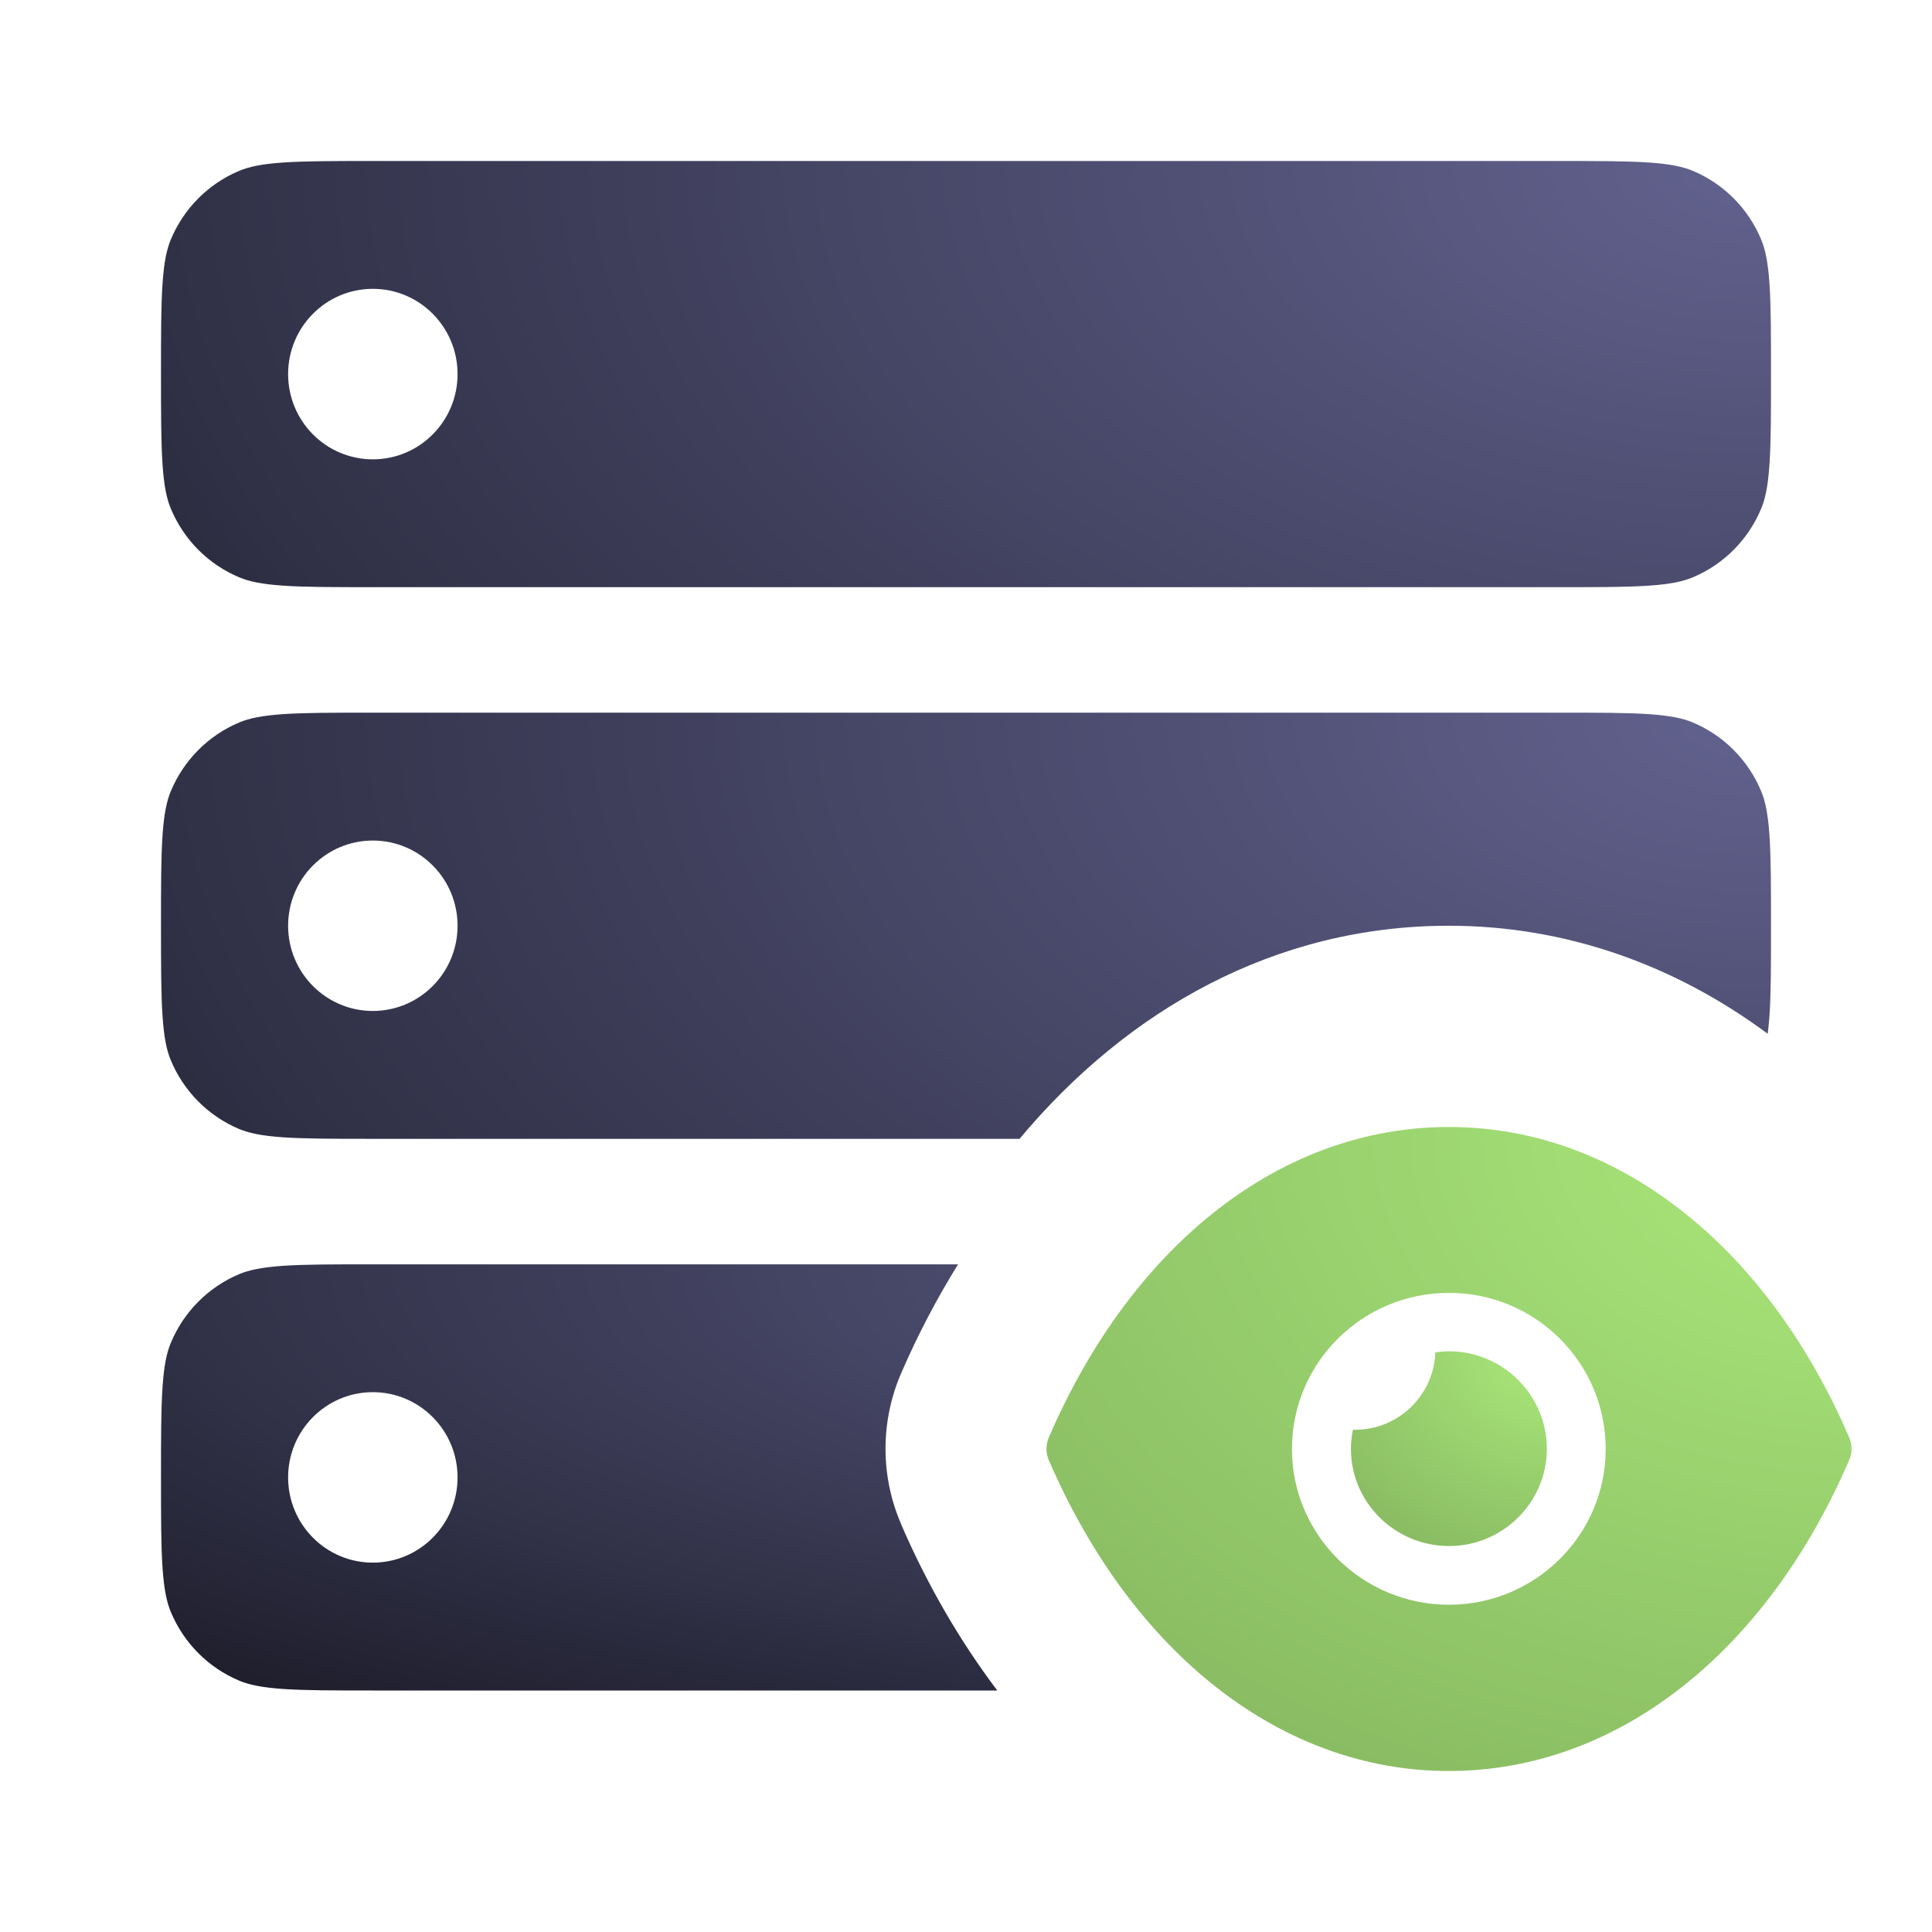 <svg width="48" height="48" viewBox="0 0 48 48" fill="none" xmlns="http://www.w3.org/2000/svg">
<path fill-rule="evenodd" clip-rule="evenodd" d="M23.803 31.412C23.271 32.268 22.796 33.175 22.387 34.122L22.383 34.132L22.378 34.142C21.89 35.286 21.856 36.641 22.389 37.867L22.387 37.868C23.031 39.359 23.835 40.752 24.777 42H9.263C8.268 42 7.574 41.999 7.031 41.962C6.498 41.925 6.186 41.857 5.949 41.758C5.176 41.435 4.561 40.817 4.24 40.039C4.142 39.8 4.074 39.488 4.038 38.951C4.001 38.405 4 37.707 4 36.706C4 35.705 4.001 35.007 4.038 34.461C4.074 33.924 4.142 33.612 4.24 33.373C4.561 32.595 5.175 31.976 5.949 31.653C6.186 31.555 6.498 31.486 7.031 31.449C7.574 31.412 8.268 31.412 9.263 31.412H23.803ZM9.263 34.588C8.1 34.588 7.158 35.537 7.158 36.706C7.158 37.875 8.1 38.823 9.263 38.823C10.425 38.823 11.368 37.876 11.368 36.706C11.368 35.537 10.425 34.588 9.263 34.588Z" fill="url(#paint0_radial_193_138)"/>
<path d="M36.01 35.87C36.016 35.871 36.023 35.874 36.029 35.877C36.042 35.882 36.051 35.889 36.058 35.895C36.065 35.902 36.074 35.914 36.083 35.935L36.098 36L36.085 36.056C36.077 36.074 36.068 36.087 36.06 36.094C36.053 36.101 36.043 36.108 36.03 36.113C36.023 36.116 36.016 36.119 36.01 36.12C36.004 36.121 36 36.121 36 36.121C35.993 36.121 35.977 36.118 35.96 36.111C35.946 36.105 35.936 36.099 35.929 36.092C35.922 36.085 35.913 36.073 35.905 36.055L35.893 36C35.893 35.983 35.897 35.959 35.906 35.937C35.915 35.917 35.925 35.904 35.932 35.898C35.938 35.891 35.947 35.884 35.961 35.878C35.977 35.871 35.993 35.869 36 35.869L36.01 35.87Z" fill="url(#paint1_radial_193_138)"/>
<path fill-rule="evenodd" clip-rule="evenodd" d="M38.736 17.706C39.732 17.706 40.426 17.706 40.969 17.743C41.502 17.78 41.814 17.848 42.051 17.947C42.825 18.27 43.439 18.889 43.76 19.667C43.858 19.906 43.925 20.218 43.962 20.755C43.999 21.301 44 21.999 44 23C44 24.001 43.999 24.699 43.962 25.245C43.951 25.411 43.934 25.555 43.917 25.683C41.628 23.985 38.918 23 36 23H35.99C31.692 23 28.016 25.079 25.33 28.294H9.263C8.268 28.294 7.574 28.293 7.031 28.256C6.498 28.219 6.186 28.151 5.949 28.053C5.175 27.73 4.561 27.111 4.24 26.333C4.142 26.094 4.074 25.782 4.038 25.245C4.001 24.699 4 24.001 4 23C4 21.999 4.001 21.301 4.038 20.755C4.074 20.218 4.142 19.906 4.24 19.667C4.561 18.889 5.175 18.27 5.949 17.947C6.186 17.848 6.498 17.78 7.031 17.743C7.574 17.706 8.268 17.706 9.263 17.706H38.736ZM9.263 20.883C8.1 20.883 7.158 21.831 7.158 23C7.158 24.169 8.1 25.117 9.263 25.117C10.425 25.117 11.368 24.17 11.368 23C11.368 21.83 10.425 20.883 9.263 20.883Z" fill="url(#paint2_radial_193_138)"/>
<path fill-rule="evenodd" clip-rule="evenodd" d="M9.263 14.588C8.268 14.588 7.574 14.588 7.031 14.55C6.497 14.514 6.187 14.445 5.949 14.346C5.176 14.024 4.561 13.406 4.24 12.627C4.142 12.389 4.074 12.076 4.038 11.539C4.001 10.993 4 10.295 4 9.294C4 8.293 4.001 7.595 4.038 7.049C4.074 6.512 4.142 6.2 4.24 5.961C4.561 5.183 5.176 4.564 5.949 4.242C6.187 4.143 6.497 4.074 7.031 4.038C7.574 4.001 8.268 4 9.263 4H38.737C39.732 4 40.426 4.001 40.969 4.038C41.503 4.074 41.813 4.143 42.051 4.242C42.824 4.564 43.439 5.183 43.76 5.961C43.858 6.2 43.926 6.512 43.962 7.049C43.999 7.595 44 8.293 44 9.294C44 10.295 43.999 10.993 43.962 11.539C43.926 12.076 43.858 12.389 43.76 12.627C43.439 13.406 42.824 14.024 42.051 14.346C41.813 14.445 41.503 14.514 40.969 14.55C40.426 14.588 39.732 14.588 38.737 14.588H9.263ZM9.263 11.412C10.426 11.412 11.368 10.464 11.368 9.294C11.368 8.125 10.426 7.176 9.263 7.176C8.1 7.176 7.158 8.125 7.158 9.294C7.158 10.464 8.1 11.412 9.263 11.412Z" fill="url(#paint3_radial_193_138)"/>
<path d="M36 28C38.068 28 40.029 28.718 41.736 30.046C43.444 31.364 44.898 33.294 45.941 35.709C46.02 35.892 46.02 36.107 45.941 36.281C43.854 41.11 40.137 44 36 44H35.99C31.863 44 28.146 41.11 26.059 36.281C25.98 36.107 25.98 35.892 26.059 35.709C28.146 30.879 31.863 28 35.99 28H36ZM36 32.121C33.844 32.121 32.098 33.857 32.098 36C32.098 38.133 33.844 39.869 36 39.869C38.146 39.869 39.893 38.133 39.893 36C39.893 33.857 38.146 32.121 36 32.121Z" fill="url(#paint4_radial_193_138)"/>
<path d="M38.431 35.997C38.431 37.325 37.338 38.411 36.002 38.411C34.655 38.411 33.563 37.325 33.563 35.997C33.563 35.832 33.582 35.678 33.611 35.523H33.66C34.743 35.523 35.621 34.669 35.66 33.602C35.767 33.583 35.885 33.573 36.002 33.573C37.338 33.573 38.431 34.659 38.431 35.997" fill="url(#paint5_radial_193_138)"/>
<defs>
<radialGradient id="paint0_radial_193_138" cx="0" cy="0" r="1" gradientTransform="matrix(-40 10.588 -40 -10.588 44 31.412)" gradientUnits="userSpaceOnUse">
<stop stop-color="#62628F"/>
<stop offset="1" stop-color="#1C1C29"/>
</radialGradient>
<radialGradient id="paint1_radial_193_138" cx="0" cy="0" r="1" gradientTransform="matrix(-40 10.588 -40 -10.588 44 31.412)" gradientUnits="userSpaceOnUse">
<stop stop-color="#62628F"/>
<stop offset="1" stop-color="#1C1C29"/>
</radialGradient>
<radialGradient id="paint2_radial_193_138" cx="0" cy="0" r="1" gradientTransform="matrix(-40 23.294 -40 -23.294 44 17.706)" gradientUnits="userSpaceOnUse">
<stop stop-color="#62628F"/>
<stop offset="1" stop-color="#1C1C29"/>
</radialGradient>
<radialGradient id="paint3_radial_193_138" cx="0" cy="0" r="1" gradientTransform="matrix(-40 23.294 -40 -23.294 44 4)" gradientUnits="userSpaceOnUse">
<stop stop-color="#62628F"/>
<stop offset="1" stop-color="#1C1C29"/>
</radialGradient>
<radialGradient id="paint4_radial_193_138" cx="0" cy="0" r="1" gradientTransform="matrix(-31.765 37.412 -55.018 -21.6 46.588 28)" gradientUnits="userSpaceOnUse">
<stop offset="0.05" stop-color="#A7E478"/>
<stop offset="1" stop-color="#5C7E42"/>
</radialGradient>
<radialGradient id="paint5_radial_193_138" cx="0" cy="0" r="1" gradientTransform="matrix(-7.732 11.314 -13.392 -6.532 38.574 33.573)" gradientUnits="userSpaceOnUse">
<stop offset="0.05" stop-color="#A7E478"/>
<stop offset="1" stop-color="#5C7E42"/>
</radialGradient>
</defs>
</svg>
